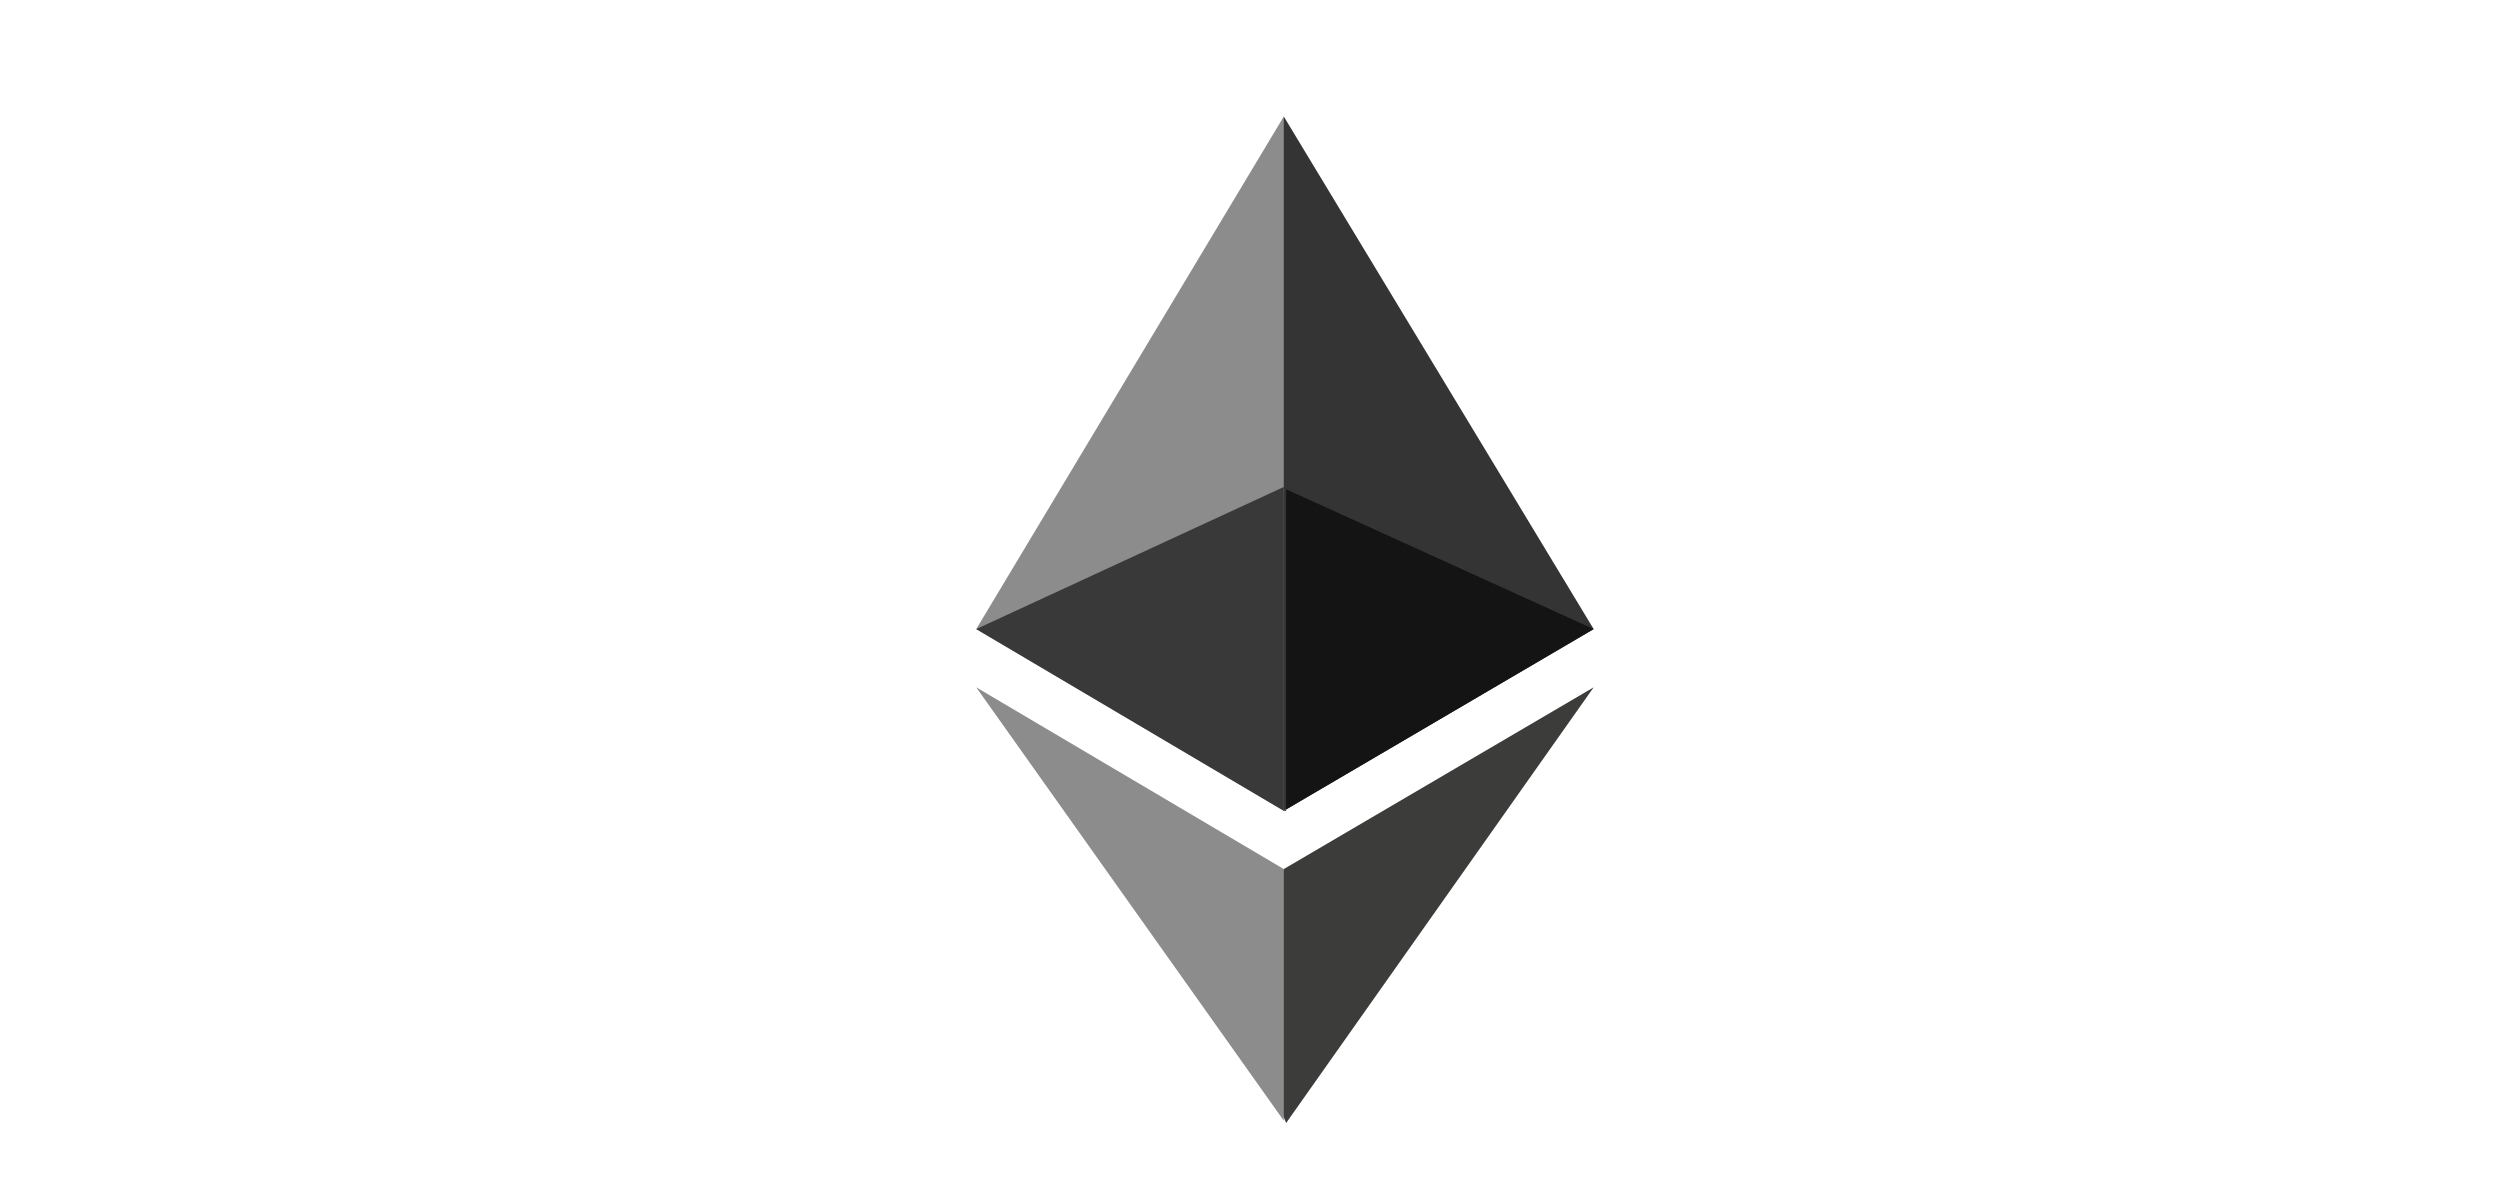 <?xml version="1.0" encoding="utf-8"?>
<!-- Generator: Adobe Illustrator 25.4.1, SVG Export Plug-In . SVG Version: 6.00 Build 0)  -->
<svg version="1.1" id="Layer_1" xmlns="http://www.w3.org/2000/svg" xmlns:xlink="http://www.w3.org/1999/xlink" x="0px" y="0px"
	 viewBox="0 0 107.3 51.4" style="enable-background:new 0 0 107.3 51.4;" xml:space="preserve">
<style type="text/css">
	.st0{fill:#343434;}
	.st1{fill:#8C8C8C;}
	.st2{fill:#3C3C3B;}
	.st3{fill:#141414;}
	.st4{fill:#393939;}
</style>
<path id="Path_74346" class="st0" d="M55.1,5l-0.3,1v28.5l0.3,0.3L68.4,27L55.1,5z"/>
<path id="Path_74347" class="st1" d="M55.1,5L41.9,27l13.2,7.8V5z"/>
<path id="Path_74348" class="st2" d="M55.1,37.3L55,37.5v10.2l0.2,0.5l13.2-18.7L55.1,37.3z"/>
<path id="Path_74349" class="st1" d="M55.1,48.1V37.3l-13.2-7.8L55.1,48.1z"/>
<path id="Path_74350" class="st3" d="M55.1,34.8L68.4,27l-13.2-6V34.8z"/>
<path id="Path_74351" class="st4" d="M41.9,27l13.2,7.8V20.9L41.9,27z"/>
</svg>

